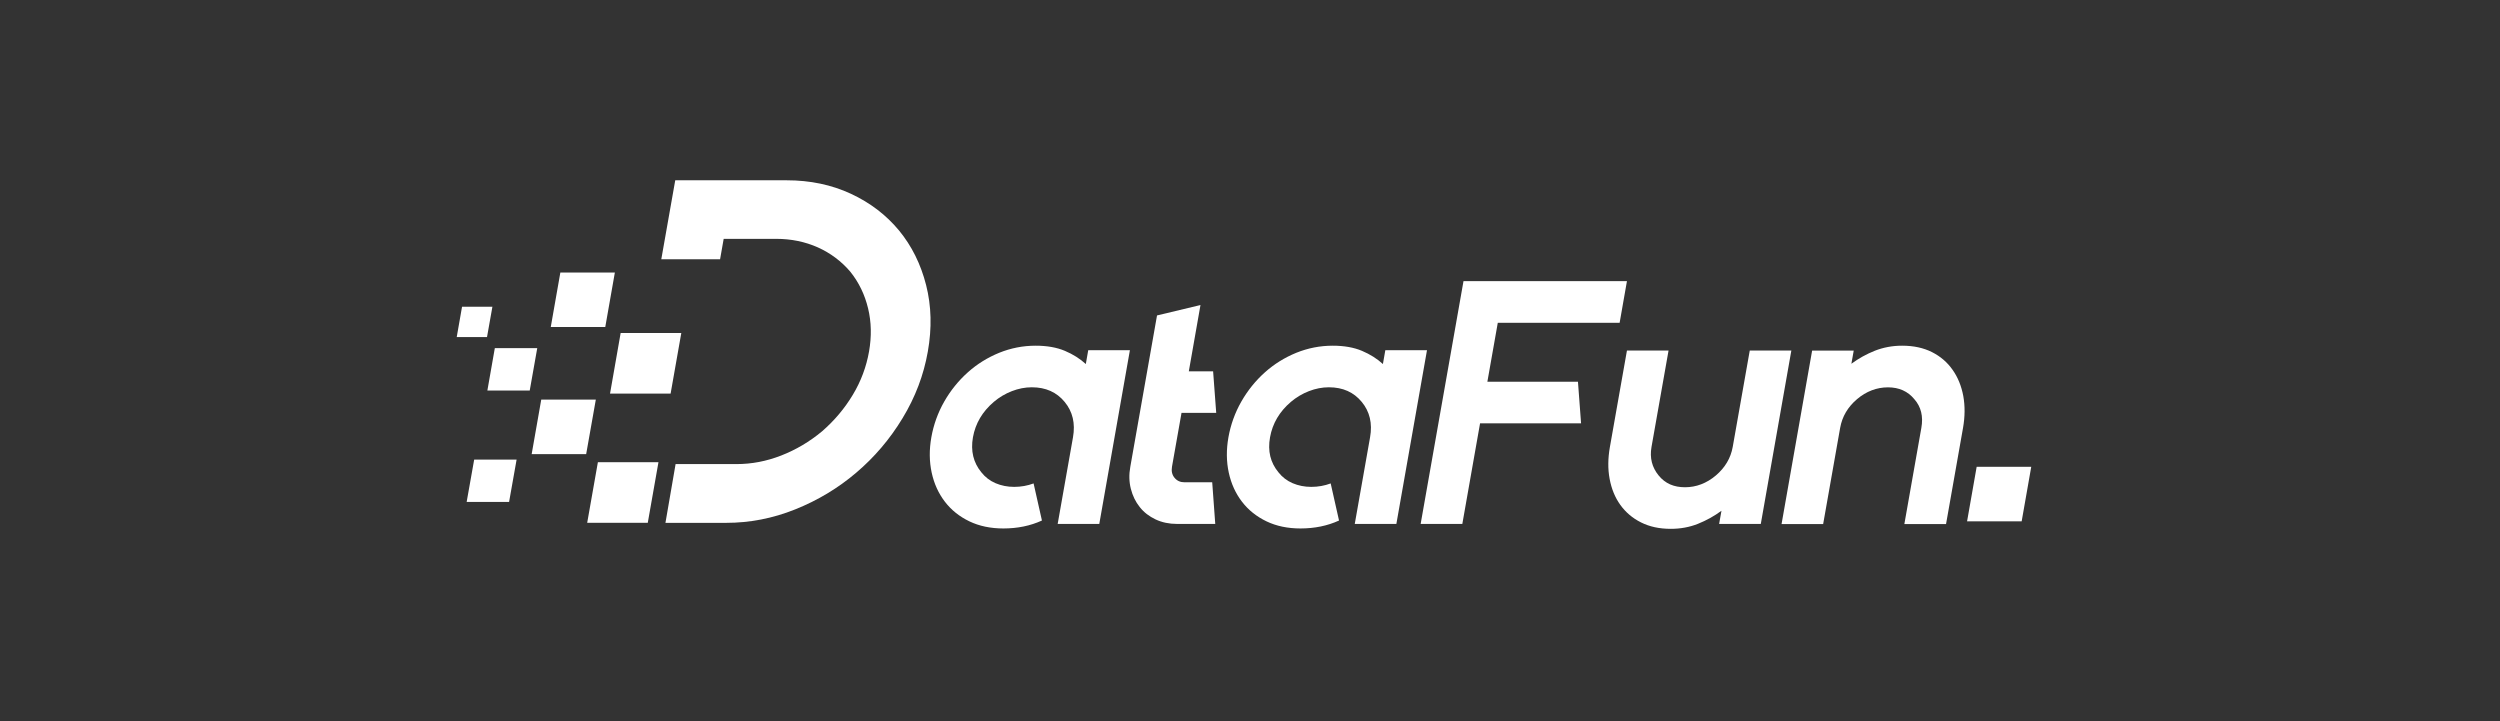 <svg width="208" height="60" viewBox="0 0 208 60" fill="none" xmlns="http://www.w3.org/2000/svg">
<rect x="0" y="0" width="208" height="60" fill="#333333" stroke="none"/>
<g clip-path="url(#clip0_2308_10044)">
<path d="M70.789 16.119C72.397 16.865 73.728 17.886 74.796 19.172C75.858 20.463 76.61 21.977 77.052 23.716C77.494 25.455 77.54 27.297 77.195 29.253C76.851 31.21 76.151 33.052 75.094 34.791C74.044 36.529 72.752 38.044 71.237 39.329C69.722 40.62 68.022 41.636 66.157 42.382C64.285 43.134 62.374 43.501 60.416 43.501H55.365L56.209 38.612H61.283C62.535 38.612 63.769 38.377 64.992 37.901C66.214 37.424 67.356 36.753 68.401 35.881C69.429 34.986 70.278 33.976 70.956 32.845C71.633 31.721 72.081 30.516 72.305 29.242C72.523 27.991 72.5 26.797 72.224 25.655C71.949 24.514 71.461 23.498 70.743 22.603C70.003 21.736 69.102 21.059 68.045 20.583C66.989 20.113 65.835 19.872 64.584 19.872H60.21L59.911 21.57H55.02L56.18 15H65.445C67.402 15 69.182 15.373 70.789 16.119Z" fill="white"/>
<path d="M94.008 29.135L91.46 43.594H87.998L89.273 36.382C89.479 35.228 89.244 34.242 88.578 33.438C87.912 32.629 87.005 32.222 85.846 32.222C85.289 32.222 84.732 32.331 84.187 32.543C83.641 32.755 83.136 33.054 82.683 33.438C81.736 34.247 81.156 35.228 80.949 36.382C80.748 37.518 80.984 38.488 81.649 39.297C81.965 39.698 82.361 40.002 82.832 40.203C83.303 40.404 83.819 40.508 84.382 40.508C84.944 40.508 85.495 40.41 85.995 40.221L86.689 43.308C85.725 43.749 84.657 43.968 83.481 43.968C82.424 43.968 81.477 43.772 80.656 43.377C79.83 42.981 79.152 42.441 78.618 41.747C78.085 41.053 77.717 40.249 77.516 39.325C77.316 38.402 77.304 37.42 77.488 36.382C77.671 35.343 78.033 34.333 78.561 33.41C79.089 32.486 79.744 31.677 80.519 30.982C81.293 30.288 82.166 29.749 83.13 29.353C84.095 28.963 85.105 28.762 86.167 28.762C87.109 28.762 87.924 28.905 88.601 29.192C89.278 29.479 89.858 29.846 90.34 30.288L90.541 29.135H94.003H94.008Z" fill="white"/>
<path d="M101.103 43.591H97.929C97.274 43.591 96.677 43.465 96.149 43.218C95.615 42.966 95.173 42.627 94.829 42.191C94.479 41.755 94.238 41.256 94.088 40.676C93.939 40.097 93.922 39.483 94.043 38.829L96.264 26.245L99.88 25.379L98.91 30.893H100.931L101.189 34.353H98.302L97.51 38.829C97.447 39.196 97.515 39.506 97.722 39.753C97.929 40.005 98.204 40.126 98.549 40.126H100.856L101.109 43.591H101.103Z" fill="white"/>
<path d="M118.726 29.135L116.177 43.594H112.716L113.99 36.382C114.197 35.228 113.962 34.242 113.296 33.438C112.63 32.629 111.723 32.222 110.563 32.222C110.007 32.222 109.45 32.331 108.904 32.543C108.359 32.755 107.854 33.054 107.4 33.438C106.453 34.247 105.874 35.228 105.667 36.382C105.46 37.535 105.701 38.488 106.367 39.297C106.683 39.698 107.079 40.002 107.55 40.203C108.02 40.404 108.537 40.508 109.1 40.508C109.662 40.508 110.213 40.41 110.713 40.221L111.407 43.308C110.443 43.749 109.375 43.968 108.198 43.968C107.142 43.968 106.195 43.772 105.374 43.377C104.548 42.981 103.87 42.441 103.336 41.747C102.802 41.053 102.435 40.249 102.234 39.325C102.033 38.402 102.022 37.42 102.205 36.382C102.389 35.343 102.751 34.333 103.279 33.41C103.807 32.486 104.461 31.677 105.236 30.982C106.011 30.288 106.884 29.749 107.848 29.353C108.813 28.963 109.823 28.762 110.885 28.762C111.826 28.762 112.641 28.905 113.319 29.192C113.996 29.479 114.576 29.846 115.058 30.288L115.259 29.135H118.72H118.726Z" fill="white"/>
<path d="M124.616 26.856L123.749 31.762H131.286L131.545 35.222H123.141L121.665 43.594H118.198L121.763 23.391H135.362L134.753 26.856H124.622H124.616Z" fill="white"/>
<path d="M149.041 29.16L146.498 43.591H143.031L143.226 42.495C142.629 42.937 141.975 43.299 141.274 43.58C140.574 43.861 139.816 43.999 139.007 43.999C138.065 43.999 137.239 43.821 136.533 43.465C135.821 43.109 135.253 42.622 134.811 42.008C134.369 41.394 134.076 40.671 133.921 39.844C133.766 39.018 133.777 38.134 133.944 37.188L135.362 29.166H138.823L137.405 37.188C137.245 38.094 137.445 38.88 137.997 39.557C138.548 40.235 139.271 40.539 140.195 40.539C141.119 40.539 141.992 40.212 142.761 39.557C143.53 38.903 143.995 38.111 144.162 37.188L145.58 29.166H149.047L149.041 29.16Z" fill="white"/>
<path d="M158.265 28.762C159.207 28.762 160.033 28.94 160.74 29.295C161.446 29.651 162.02 30.145 162.456 30.77C162.898 31.395 163.191 32.124 163.346 32.95C163.495 33.777 163.489 34.666 163.323 35.607L161.911 43.6H158.443L159.855 35.607C160.028 34.643 159.833 33.846 159.27 33.209C158.73 32.555 158.001 32.227 157.077 32.227C156.153 32.227 155.275 32.555 154.506 33.209C153.736 33.863 153.266 34.66 153.099 35.607L151.687 43.6H148.226L150.769 29.169H154.23L154.035 30.265C154.632 29.823 155.286 29.462 155.987 29.181C156.693 28.905 157.445 28.762 158.254 28.762H158.265Z" fill="white"/>
<path d="M55.795 32.747H50.755L51.639 27.703H56.685L55.795 32.747Z" fill="white"/>
<path d="M53.895 43.495H48.855L49.744 38.457H54.784L53.895 43.495Z" fill="white"/>
<path d="M48.769 37.785H44.234L45.032 33.246H49.573L48.769 37.785Z" fill="white"/>
<path d="M168.202 43.375H163.661L164.459 38.836H169L168.202 43.375Z" fill="white"/>
<path d="M50.359 27.205H45.824L46.622 22.672H51.157L50.359 27.205Z" fill="white"/>
<path d="M44.073 32.494H40.549L41.169 28.965H44.699L44.073 32.494Z" fill="white"/>
<path d="M40.52 28.042H38L38.442 25.523H40.968L40.52 28.042Z" fill="white"/>
<path d="M42.356 41.761H38.826L39.452 38.238H42.982L42.356 41.761Z" fill="white"/>
</g>
<defs>
<clipPath id="clip0_2308_10044">
<rect width="131" height="29" fill="white" transform="translate(38 15)"/>
</clipPath>
</defs>
</svg>
